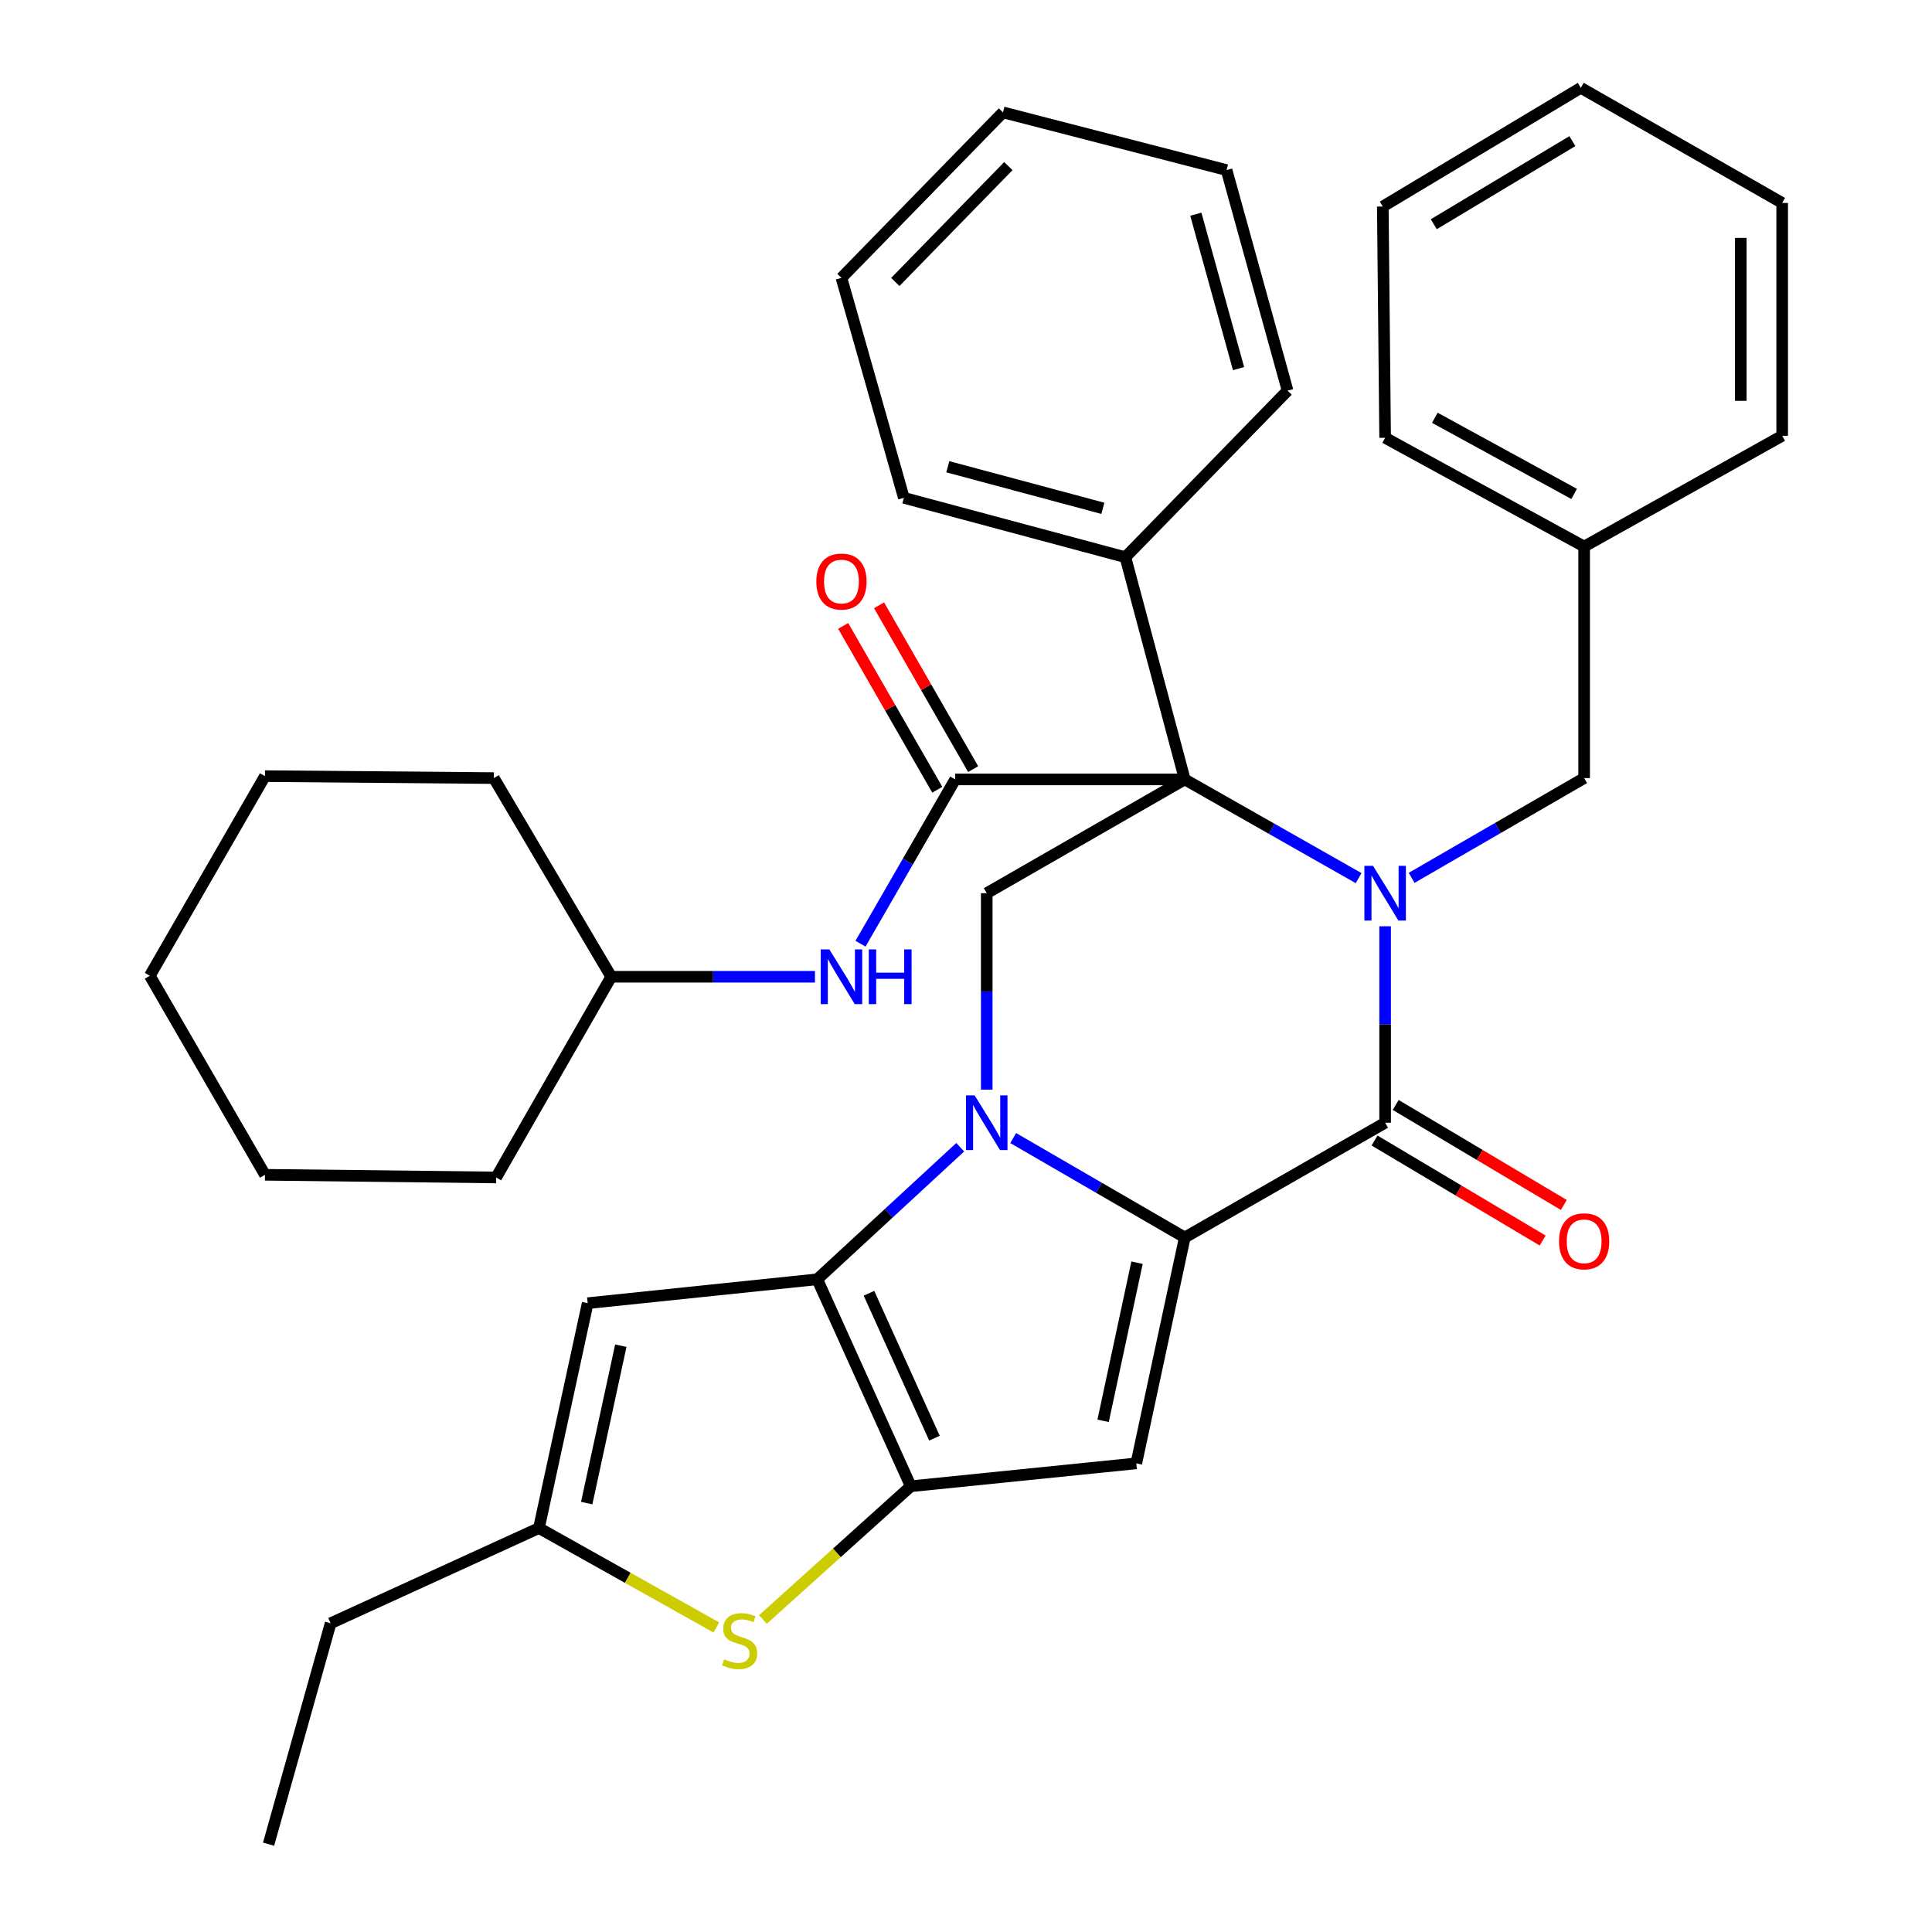 <?xml version='1.0' encoding='iso-8859-1'?>
<svg version='1.1' baseProfile='full'
              xmlns='http://www.w3.org/2000/svg'
                      xmlns:rdkit='http://www.rdkit.org/xml'
                      xmlns:xlink='http://www.w3.org/1999/xlink'
                  xml:space='preserve'
width='1000px' height='1000px' viewBox='0 0 1000 1000'>
<!-- END OF HEADER -->
<rect style='opacity:1.0;fill:#FFFFFF;stroke:none' width='1000' height='1000' x='0' y='0'> </rect>
<path class='bond-2' d='M 613.235,403.426 L 658.225,428.973' style='fill:none;fill-rule:evenodd;stroke:#000000;stroke-width:6px;stroke-linecap:butt;stroke-linejoin:miter;stroke-opacity:1' />
<path class='bond-2' d='M 658.225,428.973 L 703.216,454.519' style='fill:none;fill-rule:evenodd;stroke:#0000FF;stroke-width:6px;stroke-linecap:butt;stroke-linejoin:miter;stroke-opacity:1' />
<path class='bond-7' d='M 613.235,403.426 L 494.419,403.426' style='fill:none;fill-rule:evenodd;stroke:#000000;stroke-width:6px;stroke-linecap:butt;stroke-linejoin:miter;stroke-opacity:1' />
<path class='bond-8' d='M 613.235,403.426 L 510.734,462.311' style='fill:none;fill-rule:evenodd;stroke:#000000;stroke-width:6px;stroke-linecap:butt;stroke-linejoin:miter;stroke-opacity:1' />
<path class='bond-14' d='M 613.235,403.426 L 582.495,288.406' style='fill:none;fill-rule:evenodd;stroke:#000000;stroke-width:6px;stroke-linecap:butt;stroke-linejoin:miter;stroke-opacity:1' />
<path class='bond-0' d='M 510.734,563.996 L 510.734,513.153' style='fill:none;fill-rule:evenodd;stroke:#0000FF;stroke-width:6px;stroke-linecap:butt;stroke-linejoin:miter;stroke-opacity:1' />
<path class='bond-0' d='M 510.734,513.153 L 510.734,462.311' style='fill:none;fill-rule:evenodd;stroke:#000000;stroke-width:6px;stroke-linecap:butt;stroke-linejoin:miter;stroke-opacity:1' />
<path class='bond-1' d='M 524.436,589.066 L 568.835,614.795' style='fill:none;fill-rule:evenodd;stroke:#0000FF;stroke-width:6px;stroke-linecap:butt;stroke-linejoin:miter;stroke-opacity:1' />
<path class='bond-1' d='M 568.835,614.795 L 613.235,640.523' style='fill:none;fill-rule:evenodd;stroke:#000000;stroke-width:6px;stroke-linecap:butt;stroke-linejoin:miter;stroke-opacity:1' />
<path class='bond-3' d='M 497.009,593.804 L 460.006,627.981' style='fill:none;fill-rule:evenodd;stroke:#0000FF;stroke-width:6px;stroke-linecap:butt;stroke-linejoin:miter;stroke-opacity:1' />
<path class='bond-3' d='M 460.006,627.981 L 423.003,662.158' style='fill:none;fill-rule:evenodd;stroke:#000000;stroke-width:6px;stroke-linecap:butt;stroke-linejoin:miter;stroke-opacity:1' />
<path class='bond-6' d='M 613.235,640.523 L 588.148,757.435' style='fill:none;fill-rule:evenodd;stroke:#000000;stroke-width:6px;stroke-linecap:butt;stroke-linejoin:miter;stroke-opacity:1' />
<path class='bond-6' d='M 588.527,653.566 L 570.967,735.404' style='fill:none;fill-rule:evenodd;stroke:#000000;stroke-width:6px;stroke-linecap:butt;stroke-linejoin:miter;stroke-opacity:1' />
<path class='bond-36' d='M 613.235,640.523 L 716.937,581.127' style='fill:none;fill-rule:evenodd;stroke:#000000;stroke-width:6px;stroke-linecap:butt;stroke-linejoin:miter;stroke-opacity:1' />
<path class='bond-4' d='M 716.937,479.441 L 716.937,530.284' style='fill:none;fill-rule:evenodd;stroke:#0000FF;stroke-width:6px;stroke-linecap:butt;stroke-linejoin:miter;stroke-opacity:1' />
<path class='bond-4' d='M 716.937,530.284 L 716.937,581.127' style='fill:none;fill-rule:evenodd;stroke:#000000;stroke-width:6px;stroke-linecap:butt;stroke-linejoin:miter;stroke-opacity:1' />
<path class='bond-13' d='M 730.652,454.379 L 775.301,428.557' style='fill:none;fill-rule:evenodd;stroke:#0000FF;stroke-width:6px;stroke-linecap:butt;stroke-linejoin:miter;stroke-opacity:1' />
<path class='bond-13' d='M 775.301,428.557 L 819.949,402.736' style='fill:none;fill-rule:evenodd;stroke:#000000;stroke-width:6px;stroke-linecap:butt;stroke-linejoin:miter;stroke-opacity:1' />
<path class='bond-5' d='M 423.003,662.158 L 471.415,769.288' style='fill:none;fill-rule:evenodd;stroke:#000000;stroke-width:6px;stroke-linecap:butt;stroke-linejoin:miter;stroke-opacity:1' />
<path class='bond-5' d='M 449.785,669.406 L 483.673,744.397' style='fill:none;fill-rule:evenodd;stroke:#000000;stroke-width:6px;stroke-linecap:butt;stroke-linejoin:miter;stroke-opacity:1' />
<path class='bond-10' d='M 423.003,662.158 L 304.187,674.523' style='fill:none;fill-rule:evenodd;stroke:#000000;stroke-width:6px;stroke-linecap:butt;stroke-linejoin:miter;stroke-opacity:1' />
<path class='bond-15' d='M 711.461,590.331 L 754.968,616.217' style='fill:none;fill-rule:evenodd;stroke:#000000;stroke-width:6px;stroke-linecap:butt;stroke-linejoin:miter;stroke-opacity:1' />
<path class='bond-15' d='M 754.968,616.217 L 798.476,642.102' style='fill:none;fill-rule:evenodd;stroke:#FF0000;stroke-width:6px;stroke-linecap:butt;stroke-linejoin:miter;stroke-opacity:1' />
<path class='bond-15' d='M 722.413,571.922 L 765.921,597.808' style='fill:none;fill-rule:evenodd;stroke:#000000;stroke-width:6px;stroke-linecap:butt;stroke-linejoin:miter;stroke-opacity:1' />
<path class='bond-15' d='M 765.921,597.808 L 809.429,623.693' style='fill:none;fill-rule:evenodd;stroke:#FF0000;stroke-width:6px;stroke-linecap:butt;stroke-linejoin:miter;stroke-opacity:1' />
<path class='bond-9' d='M 471.415,769.288 L 433.157,803.768' style='fill:none;fill-rule:evenodd;stroke:#000000;stroke-width:6px;stroke-linecap:butt;stroke-linejoin:miter;stroke-opacity:1' />
<path class='bond-9' d='M 433.157,803.768 L 394.899,838.248' style='fill:none;fill-rule:evenodd;stroke:#CCCC00;stroke-width:6px;stroke-linecap:butt;stroke-linejoin:miter;stroke-opacity:1' />
<path class='bond-38' d='M 471.415,769.288 L 588.148,757.435' style='fill:none;fill-rule:evenodd;stroke:#000000;stroke-width:6px;stroke-linecap:butt;stroke-linejoin:miter;stroke-opacity:1' />
<path class='bond-12' d='M 494.419,403.426 L 469.908,445.944' style='fill:none;fill-rule:evenodd;stroke:#000000;stroke-width:6px;stroke-linecap:butt;stroke-linejoin:miter;stroke-opacity:1' />
<path class='bond-12' d='M 469.908,445.944 L 445.396,488.462' style='fill:none;fill-rule:evenodd;stroke:#0000FF;stroke-width:6px;stroke-linecap:butt;stroke-linejoin:miter;stroke-opacity:1' />
<path class='bond-16' d='M 503.706,398.091 L 479.352,355.698' style='fill:none;fill-rule:evenodd;stroke:#000000;stroke-width:6px;stroke-linecap:butt;stroke-linejoin:miter;stroke-opacity:1' />
<path class='bond-16' d='M 479.352,355.698 L 454.998,313.306' style='fill:none;fill-rule:evenodd;stroke:#FF0000;stroke-width:6px;stroke-linecap:butt;stroke-linejoin:miter;stroke-opacity:1' />
<path class='bond-16' d='M 485.131,408.761 L 460.778,366.369' style='fill:none;fill-rule:evenodd;stroke:#000000;stroke-width:6px;stroke-linecap:butt;stroke-linejoin:miter;stroke-opacity:1' />
<path class='bond-16' d='M 460.778,366.369 L 436.424,323.976' style='fill:none;fill-rule:evenodd;stroke:#FF0000;stroke-width:6px;stroke-linecap:butt;stroke-linejoin:miter;stroke-opacity:1' />
<path class='bond-39' d='M 370.781,842.363 L 324.869,816.643' style='fill:none;fill-rule:evenodd;stroke:#CCCC00;stroke-width:6px;stroke-linecap:butt;stroke-linejoin:miter;stroke-opacity:1' />
<path class='bond-39' d='M 324.869,816.643 L 278.957,790.923' style='fill:none;fill-rule:evenodd;stroke:#000000;stroke-width:6px;stroke-linecap:butt;stroke-linejoin:miter;stroke-opacity:1' />
<path class='bond-11' d='M 304.187,674.523 L 278.957,790.923' style='fill:none;fill-rule:evenodd;stroke:#000000;stroke-width:6px;stroke-linecap:butt;stroke-linejoin:miter;stroke-opacity:1' />
<path class='bond-11' d='M 321.337,696.521 L 303.677,778.001' style='fill:none;fill-rule:evenodd;stroke:#000000;stroke-width:6px;stroke-linecap:butt;stroke-linejoin:miter;stroke-opacity:1' />
<path class='bond-19' d='M 278.957,790.923 L 171.137,840.204' style='fill:none;fill-rule:evenodd;stroke:#000000;stroke-width:6px;stroke-linecap:butt;stroke-linejoin:miter;stroke-opacity:1' />
<path class='bond-18' d='M 421.815,505.57 L 369.094,505.57' style='fill:none;fill-rule:evenodd;stroke:#0000FF;stroke-width:6px;stroke-linecap:butt;stroke-linejoin:miter;stroke-opacity:1' />
<path class='bond-18' d='M 369.094,505.57 L 316.373,505.57' style='fill:none;fill-rule:evenodd;stroke:#000000;stroke-width:6px;stroke-linecap:butt;stroke-linejoin:miter;stroke-opacity:1' />
<path class='bond-17' d='M 819.949,402.736 L 819.949,282.896' style='fill:none;fill-rule:evenodd;stroke:#000000;stroke-width:6px;stroke-linecap:butt;stroke-linejoin:miter;stroke-opacity:1' />
<path class='bond-20' d='M 582.495,288.406 L 467.833,257.667' style='fill:none;fill-rule:evenodd;stroke:#000000;stroke-width:6px;stroke-linecap:butt;stroke-linejoin:miter;stroke-opacity:1' />
<path class='bond-20' d='M 570.843,263.105 L 490.579,241.587' style='fill:none;fill-rule:evenodd;stroke:#000000;stroke-width:6px;stroke-linecap:butt;stroke-linejoin:miter;stroke-opacity:1' />
<path class='bond-21' d='M 582.495,288.406 L 666.454,202.198' style='fill:none;fill-rule:evenodd;stroke:#000000;stroke-width:6px;stroke-linecap:butt;stroke-linejoin:miter;stroke-opacity:1' />
<path class='bond-22' d='M 819.949,282.896 L 716.937,226.594' style='fill:none;fill-rule:evenodd;stroke:#000000;stroke-width:6px;stroke-linecap:butt;stroke-linejoin:miter;stroke-opacity:1' />
<path class='bond-22' d='M 814.771,255.654 L 742.662,216.243' style='fill:none;fill-rule:evenodd;stroke:#000000;stroke-width:6px;stroke-linecap:butt;stroke-linejoin:miter;stroke-opacity:1' />
<path class='bond-23' d='M 819.949,282.896 L 922.449,225.559' style='fill:none;fill-rule:evenodd;stroke:#000000;stroke-width:6px;stroke-linecap:butt;stroke-linejoin:miter;stroke-opacity:1' />
<path class='bond-24' d='M 316.373,505.57 L 255.608,402.736' style='fill:none;fill-rule:evenodd;stroke:#000000;stroke-width:6px;stroke-linecap:butt;stroke-linejoin:miter;stroke-opacity:1' />
<path class='bond-25' d='M 316.373,505.57 L 256.798,609.45' style='fill:none;fill-rule:evenodd;stroke:#000000;stroke-width:6px;stroke-linecap:butt;stroke-linejoin:miter;stroke-opacity:1' />
<path class='bond-26' d='M 171.137,840.204 L 139.017,954.545' style='fill:none;fill-rule:evenodd;stroke:#000000;stroke-width:6px;stroke-linecap:butt;stroke-linejoin:miter;stroke-opacity:1' />
<path class='bond-27' d='M 467.833,257.667 L 435.534,143.837' style='fill:none;fill-rule:evenodd;stroke:#000000;stroke-width:6px;stroke-linecap:butt;stroke-linejoin:miter;stroke-opacity:1' />
<path class='bond-28' d='M 666.454,202.198 L 634.87,88.035' style='fill:none;fill-rule:evenodd;stroke:#000000;stroke-width:6px;stroke-linecap:butt;stroke-linejoin:miter;stroke-opacity:1' />
<path class='bond-28' d='M 641.071,190.785 L 618.962,110.871' style='fill:none;fill-rule:evenodd;stroke:#000000;stroke-width:6px;stroke-linecap:butt;stroke-linejoin:miter;stroke-opacity:1' />
<path class='bond-29' d='M 716.937,226.594 L 715.735,106.898' style='fill:none;fill-rule:evenodd;stroke:#000000;stroke-width:6px;stroke-linecap:butt;stroke-linejoin:miter;stroke-opacity:1' />
<path class='bond-30' d='M 922.449,225.559 L 922.449,105.041' style='fill:none;fill-rule:evenodd;stroke:#000000;stroke-width:6px;stroke-linecap:butt;stroke-linejoin:miter;stroke-opacity:1' />
<path class='bond-30' d='M 901.028,207.481 L 901.028,123.119' style='fill:none;fill-rule:evenodd;stroke:#000000;stroke-width:6px;stroke-linecap:butt;stroke-linejoin:miter;stroke-opacity:1' />
<path class='bond-32' d='M 255.608,402.736 L 137.149,401.724' style='fill:none;fill-rule:evenodd;stroke:#000000;stroke-width:6px;stroke-linecap:butt;stroke-linejoin:miter;stroke-opacity:1' />
<path class='bond-31' d='M 256.798,609.45 L 137.149,608.07' style='fill:none;fill-rule:evenodd;stroke:#000000;stroke-width:6px;stroke-linecap:butt;stroke-linejoin:miter;stroke-opacity:1' />
<path class='bond-37' d='M 435.534,143.837 L 519.136,58.164' style='fill:none;fill-rule:evenodd;stroke:#000000;stroke-width:6px;stroke-linecap:butt;stroke-linejoin:miter;stroke-opacity:1' />
<path class='bond-37' d='M 463.406,145.947 L 521.927,85.976' style='fill:none;fill-rule:evenodd;stroke:#000000;stroke-width:6px;stroke-linecap:butt;stroke-linejoin:miter;stroke-opacity:1' />
<path class='bond-33' d='M 634.87,88.035 L 519.136,58.164' style='fill:none;fill-rule:evenodd;stroke:#000000;stroke-width:6px;stroke-linecap:butt;stroke-linejoin:miter;stroke-opacity:1' />
<path class='bond-41' d='M 715.735,106.898 L 818.223,45.455' style='fill:none;fill-rule:evenodd;stroke:#000000;stroke-width:6px;stroke-linecap:butt;stroke-linejoin:miter;stroke-opacity:1' />
<path class='bond-41' d='M 742.123,116.054 L 813.865,73.043' style='fill:none;fill-rule:evenodd;stroke:#000000;stroke-width:6px;stroke-linecap:butt;stroke-linejoin:miter;stroke-opacity:1' />
<path class='bond-35' d='M 922.449,105.041 L 818.223,45.455' style='fill:none;fill-rule:evenodd;stroke:#000000;stroke-width:6px;stroke-linecap:butt;stroke-linejoin:miter;stroke-opacity:1' />
<path class='bond-34' d='M 137.149,608.07 L 77.551,505.058' style='fill:none;fill-rule:evenodd;stroke:#000000;stroke-width:6px;stroke-linecap:butt;stroke-linejoin:miter;stroke-opacity:1' />
<path class='bond-40' d='M 137.149,401.724 L 77.551,505.058' style='fill:none;fill-rule:evenodd;stroke:#000000;stroke-width:6px;stroke-linecap:butt;stroke-linejoin:miter;stroke-opacity:1' />
<path  class='atom-1' d='M 504.474 566.967
L 513.754 581.967
Q 514.674 583.447, 516.154 586.127
Q 517.634 588.807, 517.714 588.967
L 517.714 566.967
L 521.474 566.967
L 521.474 595.287
L 517.594 595.287
L 507.634 578.887
Q 506.474 576.967, 505.234 574.767
Q 504.034 572.567, 503.674 571.887
L 503.674 595.287
L 499.994 595.287
L 499.994 566.967
L 504.474 566.967
' fill='#0000FF'/>
<path  class='atom-3' d='M 710.677 448.151
L 719.957 463.151
Q 720.877 464.631, 722.357 467.311
Q 723.837 469.991, 723.917 470.151
L 723.917 448.151
L 727.677 448.151
L 727.677 476.471
L 723.797 476.471
L 713.837 460.071
Q 712.677 458.151, 711.437 455.951
Q 710.237 453.751, 709.877 453.071
L 709.877 476.471
L 706.197 476.471
L 706.197 448.151
L 710.677 448.151
' fill='#0000FF'/>
<path  class='atom-10' d='M 374.838 858.838
Q 375.158 858.958, 376.478 859.518
Q 377.798 860.078, 379.238 860.438
Q 380.718 860.758, 382.158 860.758
Q 384.838 860.758, 386.398 859.478
Q 387.958 858.158, 387.958 855.878
Q 387.958 854.318, 387.158 853.358
Q 386.398 852.398, 385.198 851.878
Q 383.998 851.358, 381.998 850.758
Q 379.478 849.998, 377.958 849.278
Q 376.478 848.558, 375.398 847.038
Q 374.358 845.518, 374.358 842.958
Q 374.358 839.398, 376.758 837.198
Q 379.198 834.998, 383.998 834.998
Q 387.278 834.998, 390.998 836.558
L 390.078 839.638
Q 386.678 838.238, 384.118 838.238
Q 381.358 838.238, 379.838 839.398
Q 378.318 840.518, 378.358 842.478
Q 378.358 843.998, 379.118 844.918
Q 379.918 845.838, 381.038 846.358
Q 382.198 846.878, 384.118 847.478
Q 386.678 848.278, 388.198 849.078
Q 389.718 849.878, 390.798 851.518
Q 391.918 853.118, 391.918 855.878
Q 391.918 859.798, 389.278 861.918
Q 386.678 863.998, 382.318 863.998
Q 379.798 863.998, 377.878 863.438
Q 375.998 862.918, 373.758 861.998
L 374.838 858.838
' fill='#CCCC00'/>
<path  class='atom-13' d='M 429.274 491.41
L 438.554 506.41
Q 439.474 507.89, 440.954 510.57
Q 442.434 513.25, 442.514 513.41
L 442.514 491.41
L 446.274 491.41
L 446.274 519.73
L 442.394 519.73
L 432.434 503.33
Q 431.274 501.41, 430.034 499.21
Q 428.834 497.01, 428.474 496.33
L 428.474 519.73
L 424.794 519.73
L 424.794 491.41
L 429.274 491.41
' fill='#0000FF'/>
<path  class='atom-13' d='M 449.674 491.41
L 453.514 491.41
L 453.514 503.45
L 467.994 503.45
L 467.994 491.41
L 471.834 491.41
L 471.834 519.73
L 467.994 519.73
L 467.994 506.65
L 453.514 506.65
L 453.514 519.73
L 449.674 519.73
L 449.674 491.41
' fill='#0000FF'/>
<path  class='atom-16' d='M 806.949 642.495
Q 806.949 635.695, 810.309 631.895
Q 813.669 628.095, 819.949 628.095
Q 826.229 628.095, 829.589 631.895
Q 832.949 635.695, 832.949 642.495
Q 832.949 649.375, 829.549 653.295
Q 826.149 657.175, 819.949 657.175
Q 813.709 657.175, 810.309 653.295
Q 806.949 649.415, 806.949 642.495
M 819.949 653.975
Q 824.269 653.975, 826.589 651.095
Q 828.949 648.175, 828.949 642.495
Q 828.949 636.935, 826.589 634.135
Q 824.269 631.295, 819.949 631.295
Q 815.629 631.295, 813.269 634.095
Q 810.949 636.895, 810.949 642.495
Q 810.949 648.215, 813.269 651.095
Q 815.629 653.975, 819.949 653.975
' fill='#FF0000'/>
<path  class='atom-17' d='M 422.534 301.006
Q 422.534 294.206, 425.894 290.406
Q 429.254 286.606, 435.534 286.606
Q 441.814 286.606, 445.174 290.406
Q 448.534 294.206, 448.534 301.006
Q 448.534 307.886, 445.134 311.806
Q 441.734 315.686, 435.534 315.686
Q 429.294 315.686, 425.894 311.806
Q 422.534 307.926, 422.534 301.006
M 435.534 312.486
Q 439.854 312.486, 442.174 309.606
Q 444.534 306.686, 444.534 301.006
Q 444.534 295.446, 442.174 292.646
Q 439.854 289.806, 435.534 289.806
Q 431.214 289.806, 428.854 292.606
Q 426.534 295.406, 426.534 301.006
Q 426.534 306.726, 428.854 309.606
Q 431.214 312.486, 435.534 312.486
' fill='#FF0000'/>
</svg>
